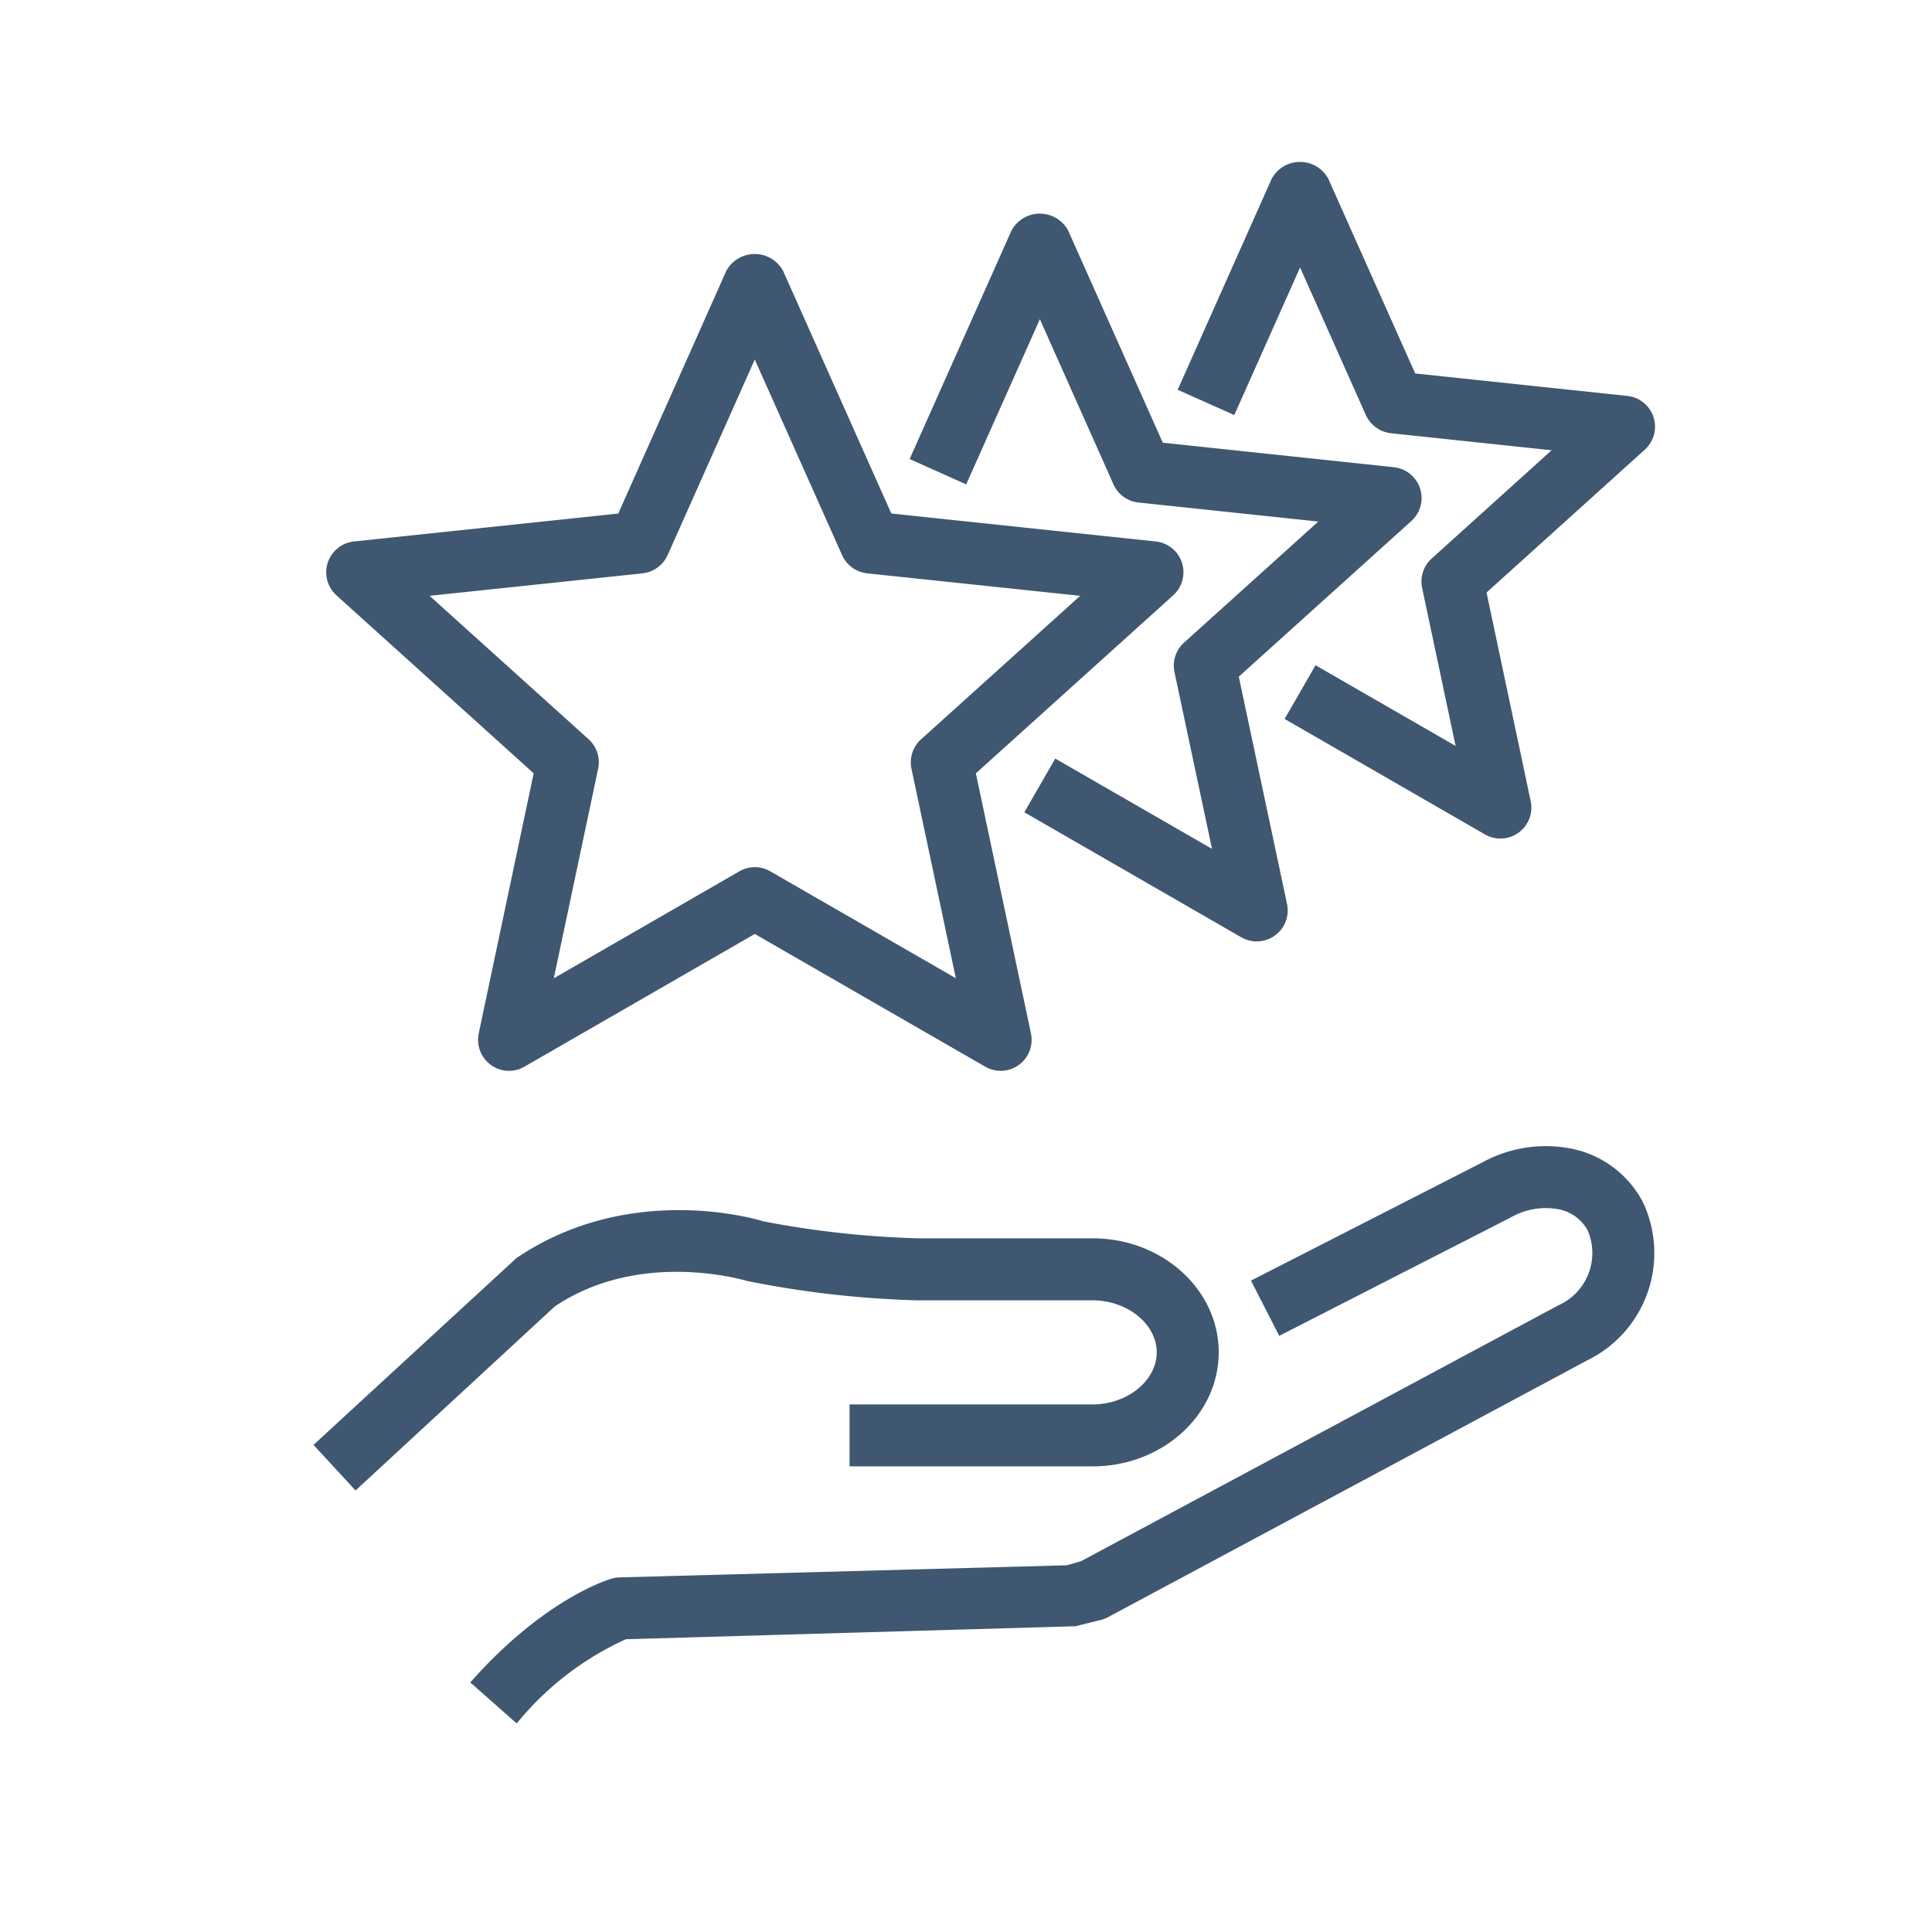 <?xml version="1.0" encoding="utf-8"?>
<svg xmlns="http://www.w3.org/2000/svg" xmlns:xlink="http://www.w3.org/1999/xlink" width="102" height="102" viewBox="0 0 102 102">
  <defs>
    <clipPath id="clip-path">
      <rect id="Rectángulo_2135" data-name="Rectángulo 2135" width="102" height="102" transform="translate(114 2880)" fill="none" stroke="#707070" stroke-width="1"/>
    </clipPath>
    <clipPath id="clip-path-2">
      <rect id="Rectángulo_2105" data-name="Rectángulo 2105" width="70.826" height="82.44" fill="#3f5771"/>
    </clipPath>
  </defs>
  <g id="Enmascarar_grupo_1257" data-name="Enmascarar grupo 1257" transform="translate(-114 -2880)" clip-path="url(#clip-path)">
    <g id="Grupo_1725" data-name="Grupo 1725" transform="translate(130.552 2888.55)">
      <g id="Grupo_1724" data-name="Grupo 1724" transform="translate(0 0)" clip-path="url(#clip-path-2)">
        <path id="Trazado_3522" data-name="Trazado 3522" d="M4.6,43.972,2.149,41.808c3.932-4.452,7.337-5.446,7.483-5.484a1.494,1.494,0,0,1,.393-.062l23.628-.639.755-.223L59.592,21.9a3.024,3.024,0,0,0,1.552-3.952,2.222,2.222,0,0,0-1.567-1.125,3.691,3.691,0,0,0-2.48.428L44.856,23.51l-1.49-2.916,12.209-6.239a6.971,6.971,0,0,1,4.668-.736,5.474,5.474,0,0,1,3.79,2.785,6.294,6.294,0,0,1-2.888,8.385L35.813,38.365a1.819,1.819,0,0,1-.377.146l-1.34.331-23.732.686A15.888,15.888,0,0,0,4.6,43.972" transform="translate(6.128 38.466)" fill="#3f5771"/>
        <path id="Trazado_3523" data-name="Trazado 3523" d="M2.218,29.17,0,26.763,10.714,16.9c6.016-4.079,12.767-2.026,13.044-1.937a50.524,50.524,0,0,0,8.157.894h9.216c3.674,0,6.659,2.7,6.659,6.02s-2.985,6.02-6.659,6.02H28.3v-3.27H41.132c1.837,0,3.385-1.259,3.385-2.75s-1.548-2.746-3.385-2.746h-9.27A52.6,52.6,0,0,1,22.85,18.1c-.123-.035-5.615-1.675-10.114,1.356Z" transform="translate(0 40.97)" fill="#3f5771"/>
        <path id="Trazado_3524" data-name="Trazado 3524" d="M35.779,44.384a1.634,1.634,0,0,1-.816-.22L22.8,37.159,10.645,44.164a1.625,1.625,0,0,1-1.779-.092,1.642,1.642,0,0,1-.639-1.664l2.9-13.73L.713,19.28a1.638,1.638,0,0,1,.924-2.842l13.957-1.475L21.3,2.145a1.708,1.708,0,0,1,2.992,0L30.01,14.963l13.961,1.475a1.636,1.636,0,0,1,.92,2.842l-10.418,9.4,2.908,13.73a1.636,1.636,0,0,1-1.6,1.976M22.8,33.631a1.634,1.634,0,0,1,.816.22l9.8,5.646L31.073,28.435a1.634,1.634,0,0,1,.508-1.552l8.4-7.576-11.25-1.186a1.646,1.646,0,0,1-1.321-.963L22.8,6.833,18.2,17.158a1.658,1.658,0,0,1-1.325.963L5.631,19.307l8.4,7.576a1.637,1.637,0,0,1,.5,1.552L12.19,39.5l9.794-5.646a1.634,1.634,0,0,1,.816-.22" transform="translate(0.496 3.599)" fill="#3f5771"/>
        <path id="Trazado_3525" data-name="Trazado 3525" d="M26.5,39.132a1.637,1.637,0,0,1-.82-.22l-11.454-6.6,1.633-2.835,8.277,4.768-1.983-9.336a1.637,1.637,0,0,1,.508-1.556l7.086-6.39-9.494-1.005A1.638,1.638,0,0,1,18.933,15L15.047,6.28,11.157,15,8.172,13.663l5.38-12.07a1.7,1.7,0,0,1,2.985,0l5,11.208,12.2,1.294a1.635,1.635,0,0,1,.92,2.842l-9.108,8.215,2.546,12a1.632,1.632,0,0,1-1.6,1.976" transform="translate(23.301 2.022)" fill="#3f5771"/>
        <path id="Trazado_3526" data-name="Trazado 3526" d="M28.884,35.719a1.637,1.637,0,0,1-.82-.22L17.492,29.406l1.633-2.835,7.395,4.26-1.768-8.342a1.634,1.634,0,0,1,.508-1.556l6.328-5.712-8.484-.9a1.658,1.658,0,0,1-1.325-.963L18.309,5.57l-3.474,7.791-2.989-1.333L16.81.887a1.7,1.7,0,0,1,2.989,0l4.587,10.279,11.2,1.186a1.633,1.633,0,0,1,.917,2.842l-8.35,7.537,2.33,11.011a1.632,1.632,0,0,1-1.6,1.976" transform="translate(33.777 0.001)" fill="#3f5771"/>
      </g>
    </g>
  </g>
</svg>
